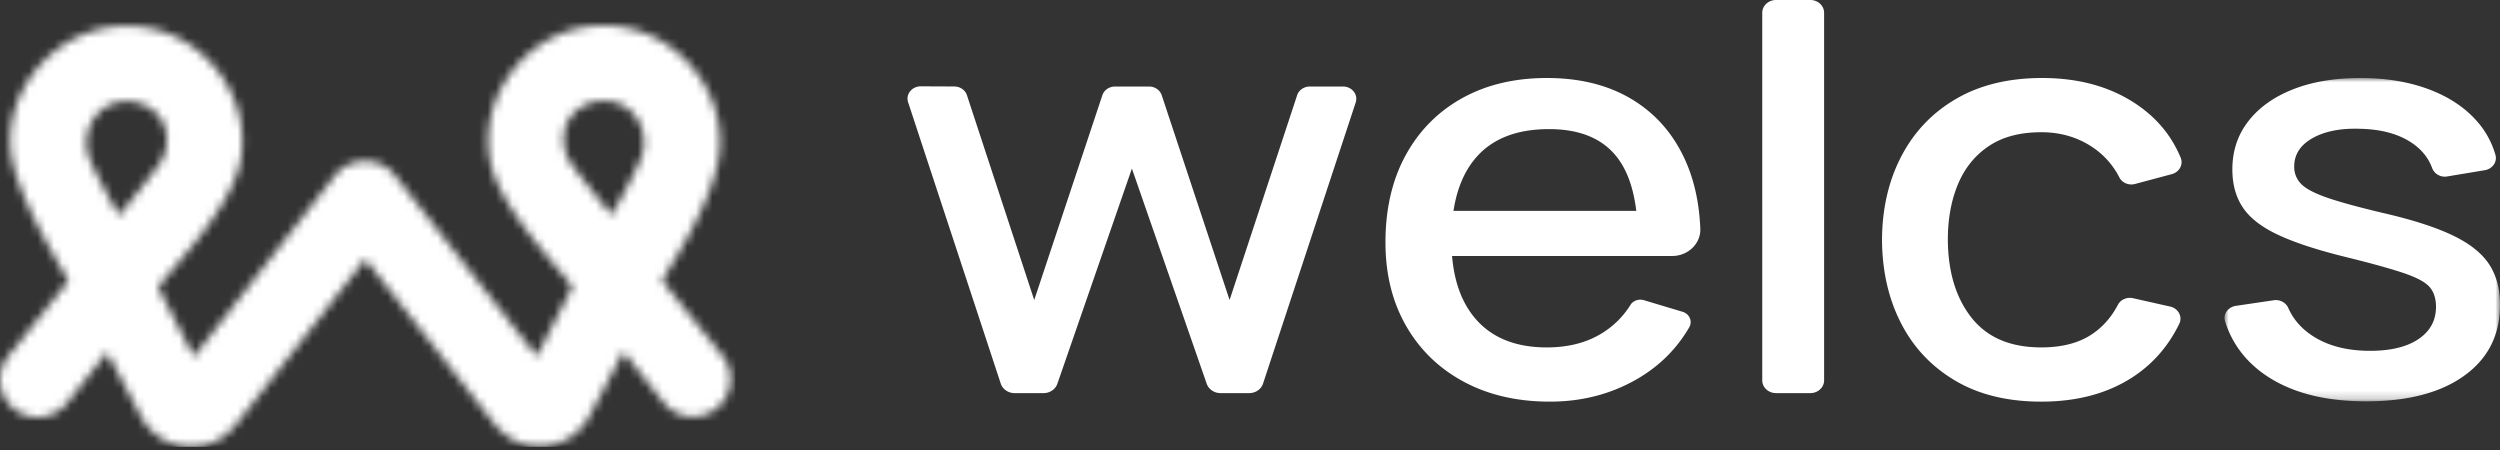 <svg width="300" height="54" viewBox="0 0 300 54" xmlns="http://www.w3.org/2000/svg" xmlns:xlink="http://www.w3.org/1999/xlink">
    <rect x="0" y="0" width="300" height="54" fill="#333333" stroke="none"/>
    <defs>
        <path id="a" d="M0 0h33.059v38.801H0z"/>
        <path d="M70.399.15c-7.67 1.109-13.092 8.774-11.542 16.254 1.152 5.556 8.174 12.635 9.844 14.95l-4.286 8.339-17.203-21.945-.011.025c-.854-.984-2.054-1.496-3.364-1.496-1.392 0-2.743.58-3.599 1.677L23.262 39.747l-4.287-8.34c1.67-2.312 8.694-9.392 9.845-14.947C30.369 8.98 24.947 1.313 17.278.205 7.546-1.2.034 7.535 1.391 15.707c.953 5.741 6.845 14.639 6.806 14.977C6.314 33.062.976 39.679.976 39.679a4.512 4.512 0 0 0 .736 6.34 4.512 4.512 0 0 0 6.34-.736l4.81-6.073 4.17 7.887a6.795 6.795 0 0 0 5.92 3.457c2.383 0 4.308-1.2 5.691-3.086L43.8 28.072l.022-.063 15.212 19.403C60.417 49.3 62.34 50.5 64.726 50.5a6.795 6.795 0 0 0 5.917-3.457l4.171-7.887 4.811 6.073a4.513 4.513 0 0 0 6.34.735 4.511 4.511 0 0 0 .735-6.34s-5.338-6.617-7.222-8.994c-.037-.34 5.892-8.642 6.807-14.978C87.383 8.045 81.145 0 72.468 0c-.676 0-1.366.05-2.07.15zm-1.853 16.426c-.818-1.163-1.093-2.769-.742-4.143.683-2.674 3.746-3.988 6.264-3.124 2.704.926 3.886 4.118 2.827 6.687-.962 2.334-3.513 6.76-3.513 6.76s-3.767-4.662-4.836-6.18zM10.78 16.05c-1.058-2.568.124-5.76 2.829-6.687 2.517-.864 5.578.45 6.263 3.125.352 1.375.077 2.98-.742 4.143-1.07 1.52-4.835 6.18-4.835 6.18s-2.552-4.427-3.515-6.76z" id="c"/>
    </defs>
    <g fill="none" fill-rule="evenodd">
        <path d="M161.163 10.382h-3.981c-.7 0-1.32.425-1.525 1.045l-8.106 24.574-8.144-24.575c-.205-.62-.824-1.044-1.523-1.044h-4.076c-.7 0-1.317.424-1.524 1.042l-8.178 24.577-8.074-24.577c-.204-.618-.819-1.044-1.517-1.047l-4.01-.018c-1.075-.005-1.847.957-1.533 1.908L120.09 46.03c.224.68.9 1.145 1.666 1.145h3.467c.758 0 1.428-.454 1.66-1.122l8.945-25.825 8.98 25.827c.233.667.904 1.12 1.66 1.12h3.432c.766 0 1.442-.465 1.666-1.144l11.12-33.74c.313-.949-.453-1.909-1.523-1.909M177.117 18.916c1.97-2.282 4.892-3.423 8.763-3.423 3.552 0 6.204 1.038 7.956 3.117 1.334 1.582 2.17 3.815 2.517 6.693h-21.936c.406-2.632 1.3-4.767 2.7-6.387m18.795-6.949c-2.842-1.737-6.271-2.606-10.289-2.606-3.871 0-7.258.806-10.161 2.417-2.903 1.614-5.164 3.896-6.78 6.849-1.617 2.953-2.426 6.439-2.426 10.458 0 3.793.82 7.125 2.462 10 1.642 2.873 3.945 5.11 6.91 6.71 2.963 1.601 6.418 2.401 10.362 2.401 3.847 0 7.332-.903 10.455-2.708 2.662-1.537 4.749-3.608 6.263-6.21.418-.716.038-1.613-.798-1.863l-4.633-1.39c-.61-.182-1.289.037-1.611.549a10.535 10.535 0 0 1-3.686 3.566c-1.789 1.034-3.907 1.55-6.357 1.55-3.7 0-6.536-1.124-8.506-3.373-1.65-1.88-2.6-4.418-2.87-7.597h26.4c1.93 0 3.463-1.498 3.39-3.287-.122-3.018-.705-5.71-1.749-8.074-1.408-3.19-3.533-5.655-6.376-7.392M217.24 0h-4.115c-.914 0-1.655.687-1.655 1.534V45.64c0 .846.74 1.534 1.655 1.534h4.114c.914 0 1.654-.688 1.654-1.534V1.534c0-.847-.74-1.534-1.654-1.534M238.647 17.537c1.654-1.112 3.752-1.67 6.303-1.67 2.278 0 4.298.58 6.063 1.738a9.59 9.59 0 0 1 3.314 3.693c.334.65 1.13.978 1.877.779l4.416-1.182c.901-.241 1.398-1.15 1.064-1.962-1.118-2.713-2.973-4.91-5.563-6.591-3.062-1.987-6.75-2.981-11.063-2.981-3.992 0-7.416.823-10.27 2.47-2.855 1.646-5.053 3.934-6.597 6.864-1.542 2.93-2.327 6.291-2.35 10.083.023 3.749.783 7.081 2.278 9.999 1.494 2.919 3.662 5.218 6.504 6.898 2.842 1.68 6.283 2.522 10.327 2.522 4.237 0 7.845-.95 10.822-2.845 2.498-1.591 4.413-3.761 5.746-6.51.41-.847-.124-1.834-1.096-2.054l-4.462-1.003c-.725-.163-1.48.161-1.807.783-.774 1.481-1.803 2.654-3.086 3.52-1.58 1.068-3.62 1.602-6.117 1.602-3.7 0-6.487-1.186-8.362-3.56-1.873-2.373-2.823-5.49-2.847-9.352 0-2.498.404-4.718 1.212-6.66.81-1.942 2.04-3.469 3.694-4.58" fill="#FFF"/>
        <g transform="translate(266.941 9.36)">
            <mask id="b" fill="#fff">
                <use xlink:href="#a"/>
            </mask>
            <path d="M31.773 22.382c-.857-1.318-2.273-2.459-4.244-3.424-1.972-.965-4.638-1.845-7.993-2.64-3.112-.727-5.47-1.362-7.075-1.907-1.605-.545-2.689-1.108-3.252-1.687a2.895 2.895 0 0 1-.846-2.095c0-1.454.742-2.595 2.223-3.424 1.484-.83 3.413-1.198 5.79-1.107 2.499.068 4.53.63 6.1 1.685 1.175.793 1.986 1.794 2.432 3a1.62 1.62 0 0 0 1.788 1.034l4.537-.753c.912-.15 1.519-.99 1.284-1.82a10.41 10.41 0 0 0-2.306-4.151c-1.457-1.624-3.38-2.88-5.769-3.765C22.052.443 19.339 0 16.301 0c-3.086 0-5.782.455-8.084 1.363-2.303.908-4.092 2.187-5.365 3.832C1.577 6.843.942 8.766.942 10.969c0 1.794.42 3.322 1.267 4.583.844 1.26 2.266 2.356 4.263 3.287 1.996.931 4.71 1.817 8.139 2.657 3.136.773 5.475 1.425 7.02 1.958 1.543.535 2.553 1.096 3.032 1.687.477.591.716 1.362.716 2.316 0 1.636-.699 2.926-2.094 3.867-1.397.943-3.332 1.414-5.808 1.414-2.695 0-4.942-.562-6.743-1.686-1.434-.896-2.461-2.048-3.08-3.455-.283-.646-.995-1.039-1.737-.928l-4.556.673c-.94.139-1.569 1.01-1.297 1.859.886 2.78 2.606 4.997 5.157 6.654C8.248 37.819 12.174 38.8 17 38.8c4.998 0 8.923-1.027 11.778-3.083 2.853-2.055 4.281-4.888 4.281-8.499 0-1.908-.429-3.52-1.286-4.837" fill="#FFF" mask="url(#b)"/>
        </g>
        <g transform="translate(0 3.066)">
            <mask id="d" fill="#fff">
                <use xlink:href="#c"/>
            </mask>
            <path fill="#FFF" mask="url(#d)" d="M-.572 50.554h88.82V-1.2H-.571z"/>
        </g>
    </g>
</svg>
